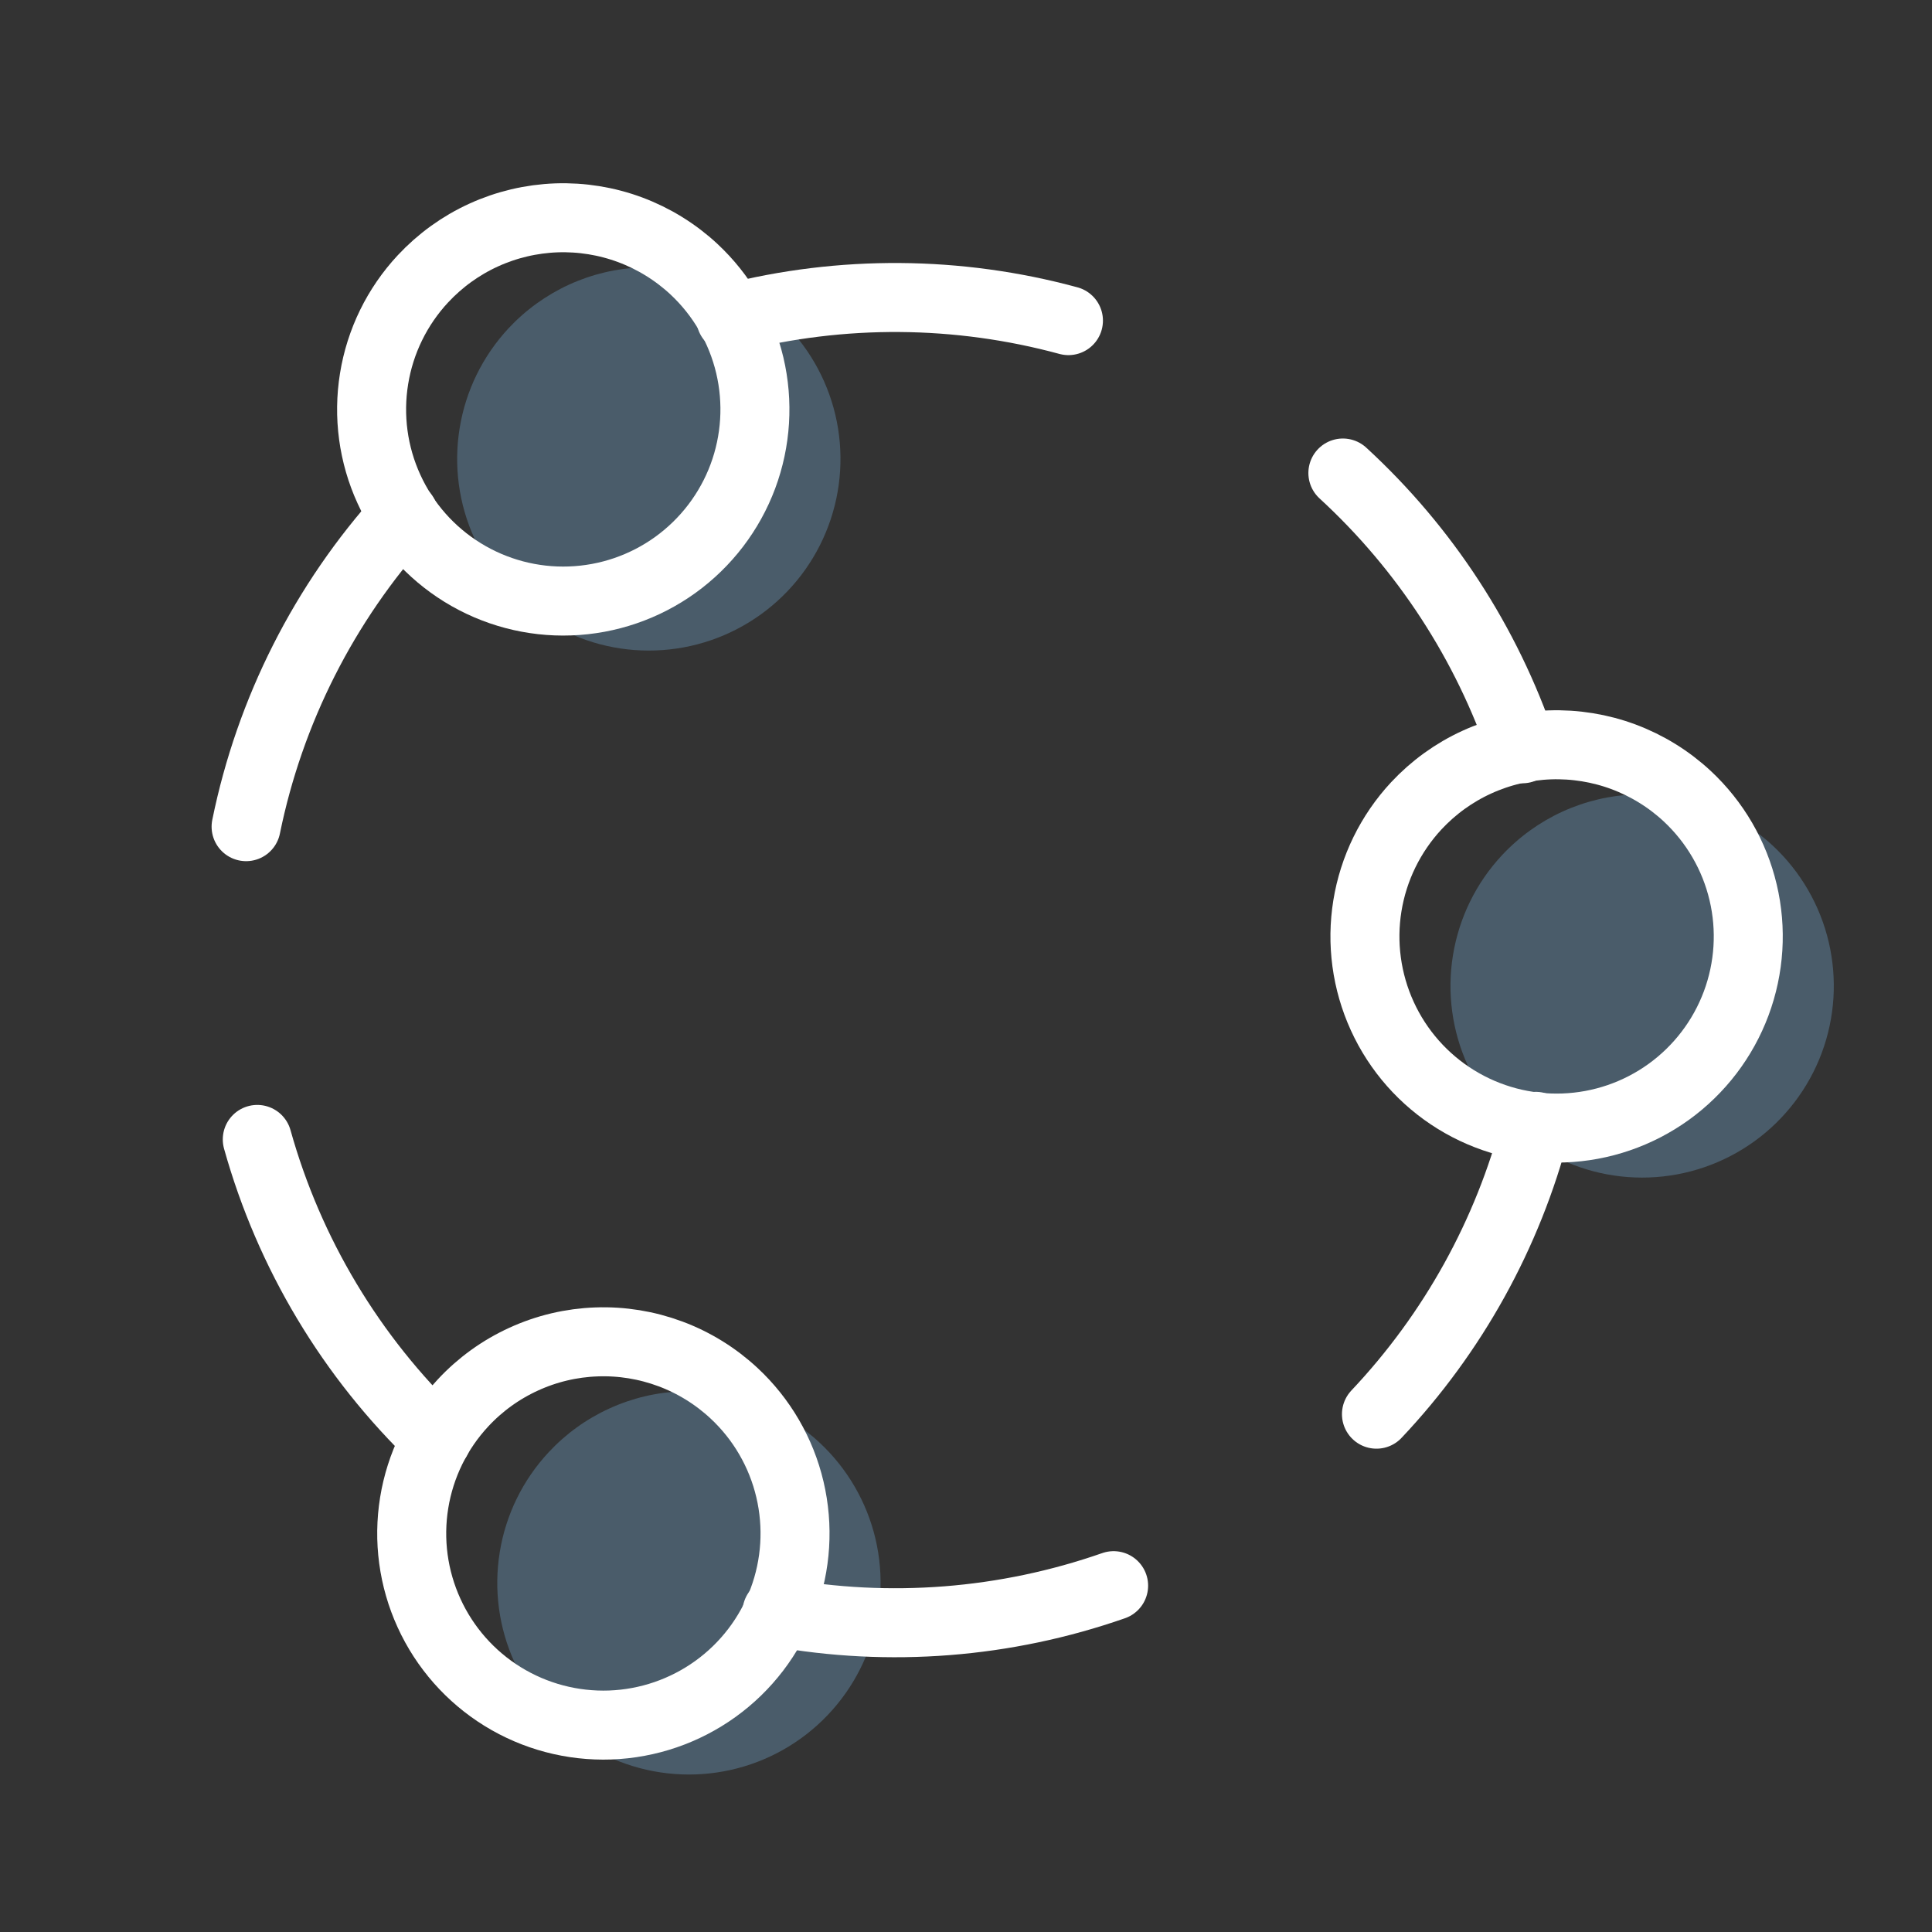 <svg width="42" height="42" viewBox="0 0 42 42" fill="none" xmlns="http://www.w3.org/2000/svg">
<rect x="0" y="0" width="42" height="42" fill="#333333" stroke="none"/>
<path d="M38.539 18.384C39.142 18.946 39.565 19.674 39.754 20.476C39.943 21.278 39.891 22.118 39.603 22.89C39.315 23.662 38.804 24.331 38.136 24.813C37.467 25.295 36.671 25.568 35.847 25.597C35.024 25.627 34.21 25.411 33.509 24.978C32.808 24.545 32.251 23.914 31.909 23.164C31.566 22.415 31.454 21.581 31.586 20.767C31.718 19.954 32.087 19.198 32.649 18.595C33.022 18.194 33.47 17.871 33.968 17.643C34.466 17.416 35.003 17.289 35.55 17.269C36.097 17.25 36.643 17.338 37.155 17.53C37.668 17.721 38.138 18.011 38.539 18.384Z" fill="#4A5C6A"/>
<path d="M17.816 31.361C18.419 31.922 18.842 32.65 19.032 33.452C19.221 34.254 19.169 35.094 18.881 35.866C18.592 36.639 18.082 37.308 17.413 37.79C16.745 38.272 15.949 38.545 15.125 38.574C14.302 38.603 13.488 38.388 12.787 37.955C12.086 37.522 11.529 36.891 11.187 36.141C10.844 35.391 10.732 34.557 10.864 33.744C10.995 32.93 11.365 32.174 11.927 31.571C12.3 31.17 12.748 30.847 13.246 30.62C13.743 30.392 14.281 30.265 14.828 30.246C15.375 30.226 15.92 30.315 16.433 30.506C16.946 30.697 17.416 30.988 17.816 31.361Z" fill="#4A5C6A"/>
<path d="M16.944 6.927C17.547 7.489 17.97 8.217 18.16 9.019C18.349 9.821 18.297 10.661 18.008 11.433C17.72 12.205 17.21 12.874 16.541 13.356C15.873 13.838 15.077 14.111 14.253 14.14C13.43 14.17 12.616 13.954 11.915 13.521C11.214 13.088 10.657 12.457 10.315 11.707C9.972 10.958 9.86 10.124 9.992 9.31C10.123 8.497 10.493 7.741 11.055 7.137C11.428 6.737 11.876 6.414 12.374 6.186C12.871 5.959 13.409 5.832 13.956 5.812C14.503 5.793 15.048 5.881 15.561 6.073C16.074 6.264 16.544 6.554 16.944 6.927Z" fill="#4A5C6A"/>
<path d="M8.778 11.197C7.049 13.107 5.865 15.447 5.35 17.971" stroke="white" stroke-width="1.5" stroke-linecap="round" stroke-linejoin="round"/>
<path d="M16.891 35.046C19.339 35.49 21.86 35.292 24.209 34.471" stroke="white" stroke-width="1.5" stroke-linecap="round" stroke-linejoin="round"/>
<path d="M5.593 24.77C6.286 27.25 7.634 29.499 9.494 31.281" stroke="white" stroke-width="1.5" stroke-linecap="round" stroke-linejoin="round"/>
<path d="M33.388 24.486C32.778 26.83 31.586 28.982 29.923 30.743" stroke="white" stroke-width="1.5" stroke-linecap="round" stroke-linejoin="round"/>
<path d="M29.193 10.283C30.977 11.922 32.319 13.983 33.096 16.278" stroke="white" stroke-width="1.5" stroke-linecap="round" stroke-linejoin="round"/>
<path d="M15.887 6.918C18.297 6.3 20.826 6.318 23.227 6.97" stroke="white" stroke-width="1.5" stroke-linecap="round" stroke-linejoin="round"/>
<path d="M36.679 17.308C37.282 17.87 37.705 18.598 37.894 19.399C38.084 20.201 38.031 21.042 37.743 21.814C37.455 22.586 36.944 23.255 36.276 23.737C35.607 24.219 34.811 24.492 33.988 24.521C33.164 24.551 32.35 24.335 31.649 23.902C30.948 23.469 30.391 22.838 30.049 22.088C29.707 21.339 29.594 20.504 29.726 19.691C29.858 18.878 30.228 18.122 30.789 17.518C31.162 17.118 31.61 16.794 32.108 16.567C32.606 16.34 33.144 16.213 33.69 16.193C34.237 16.174 34.783 16.262 35.295 16.453C35.808 16.645 36.278 16.935 36.679 17.308" stroke="white" stroke-width="1.5" stroke-linecap="round" stroke-linejoin="round"/>
<path d="M15.957 30.287C16.56 30.848 16.983 31.576 17.172 32.378C17.361 33.18 17.309 34.02 17.021 34.792C16.733 35.564 16.222 36.234 15.554 36.715C14.885 37.197 14.089 37.47 13.265 37.5C12.442 37.529 11.628 37.314 10.927 36.881C10.226 36.448 9.669 35.816 9.327 35.067C8.984 34.317 8.872 33.483 9.004 32.669C9.136 31.856 9.505 31.1 10.067 30.497C10.44 30.096 10.888 29.773 11.386 29.546C11.884 29.318 12.421 29.191 12.968 29.172C13.515 29.152 14.06 29.241 14.573 29.432C15.086 29.623 15.556 29.914 15.957 30.287" stroke="white" stroke-width="1.5" stroke-linecap="round" stroke-linejoin="round"/>
<path d="M15.085 5.851C15.688 6.413 16.11 7.141 16.3 7.942C16.489 8.744 16.437 9.585 16.149 10.357C15.861 11.129 15.35 11.798 14.682 12.28C14.013 12.762 13.217 13.035 12.393 13.064C11.57 13.094 10.756 12.878 10.055 12.445C9.354 12.012 8.797 11.381 8.455 10.631C8.112 9.882 8 9.047 8.132 8.234C8.263 7.421 8.633 6.664 9.195 6.061C9.568 5.661 10.016 5.337 10.514 5.11C11.011 4.883 11.549 4.756 12.096 4.736C12.643 4.717 13.188 4.805 13.701 4.996C14.214 5.188 14.684 5.478 15.085 5.851Z" stroke="white" stroke-width="1.5" stroke-linecap="round" stroke-linejoin="round"/>
</svg>
